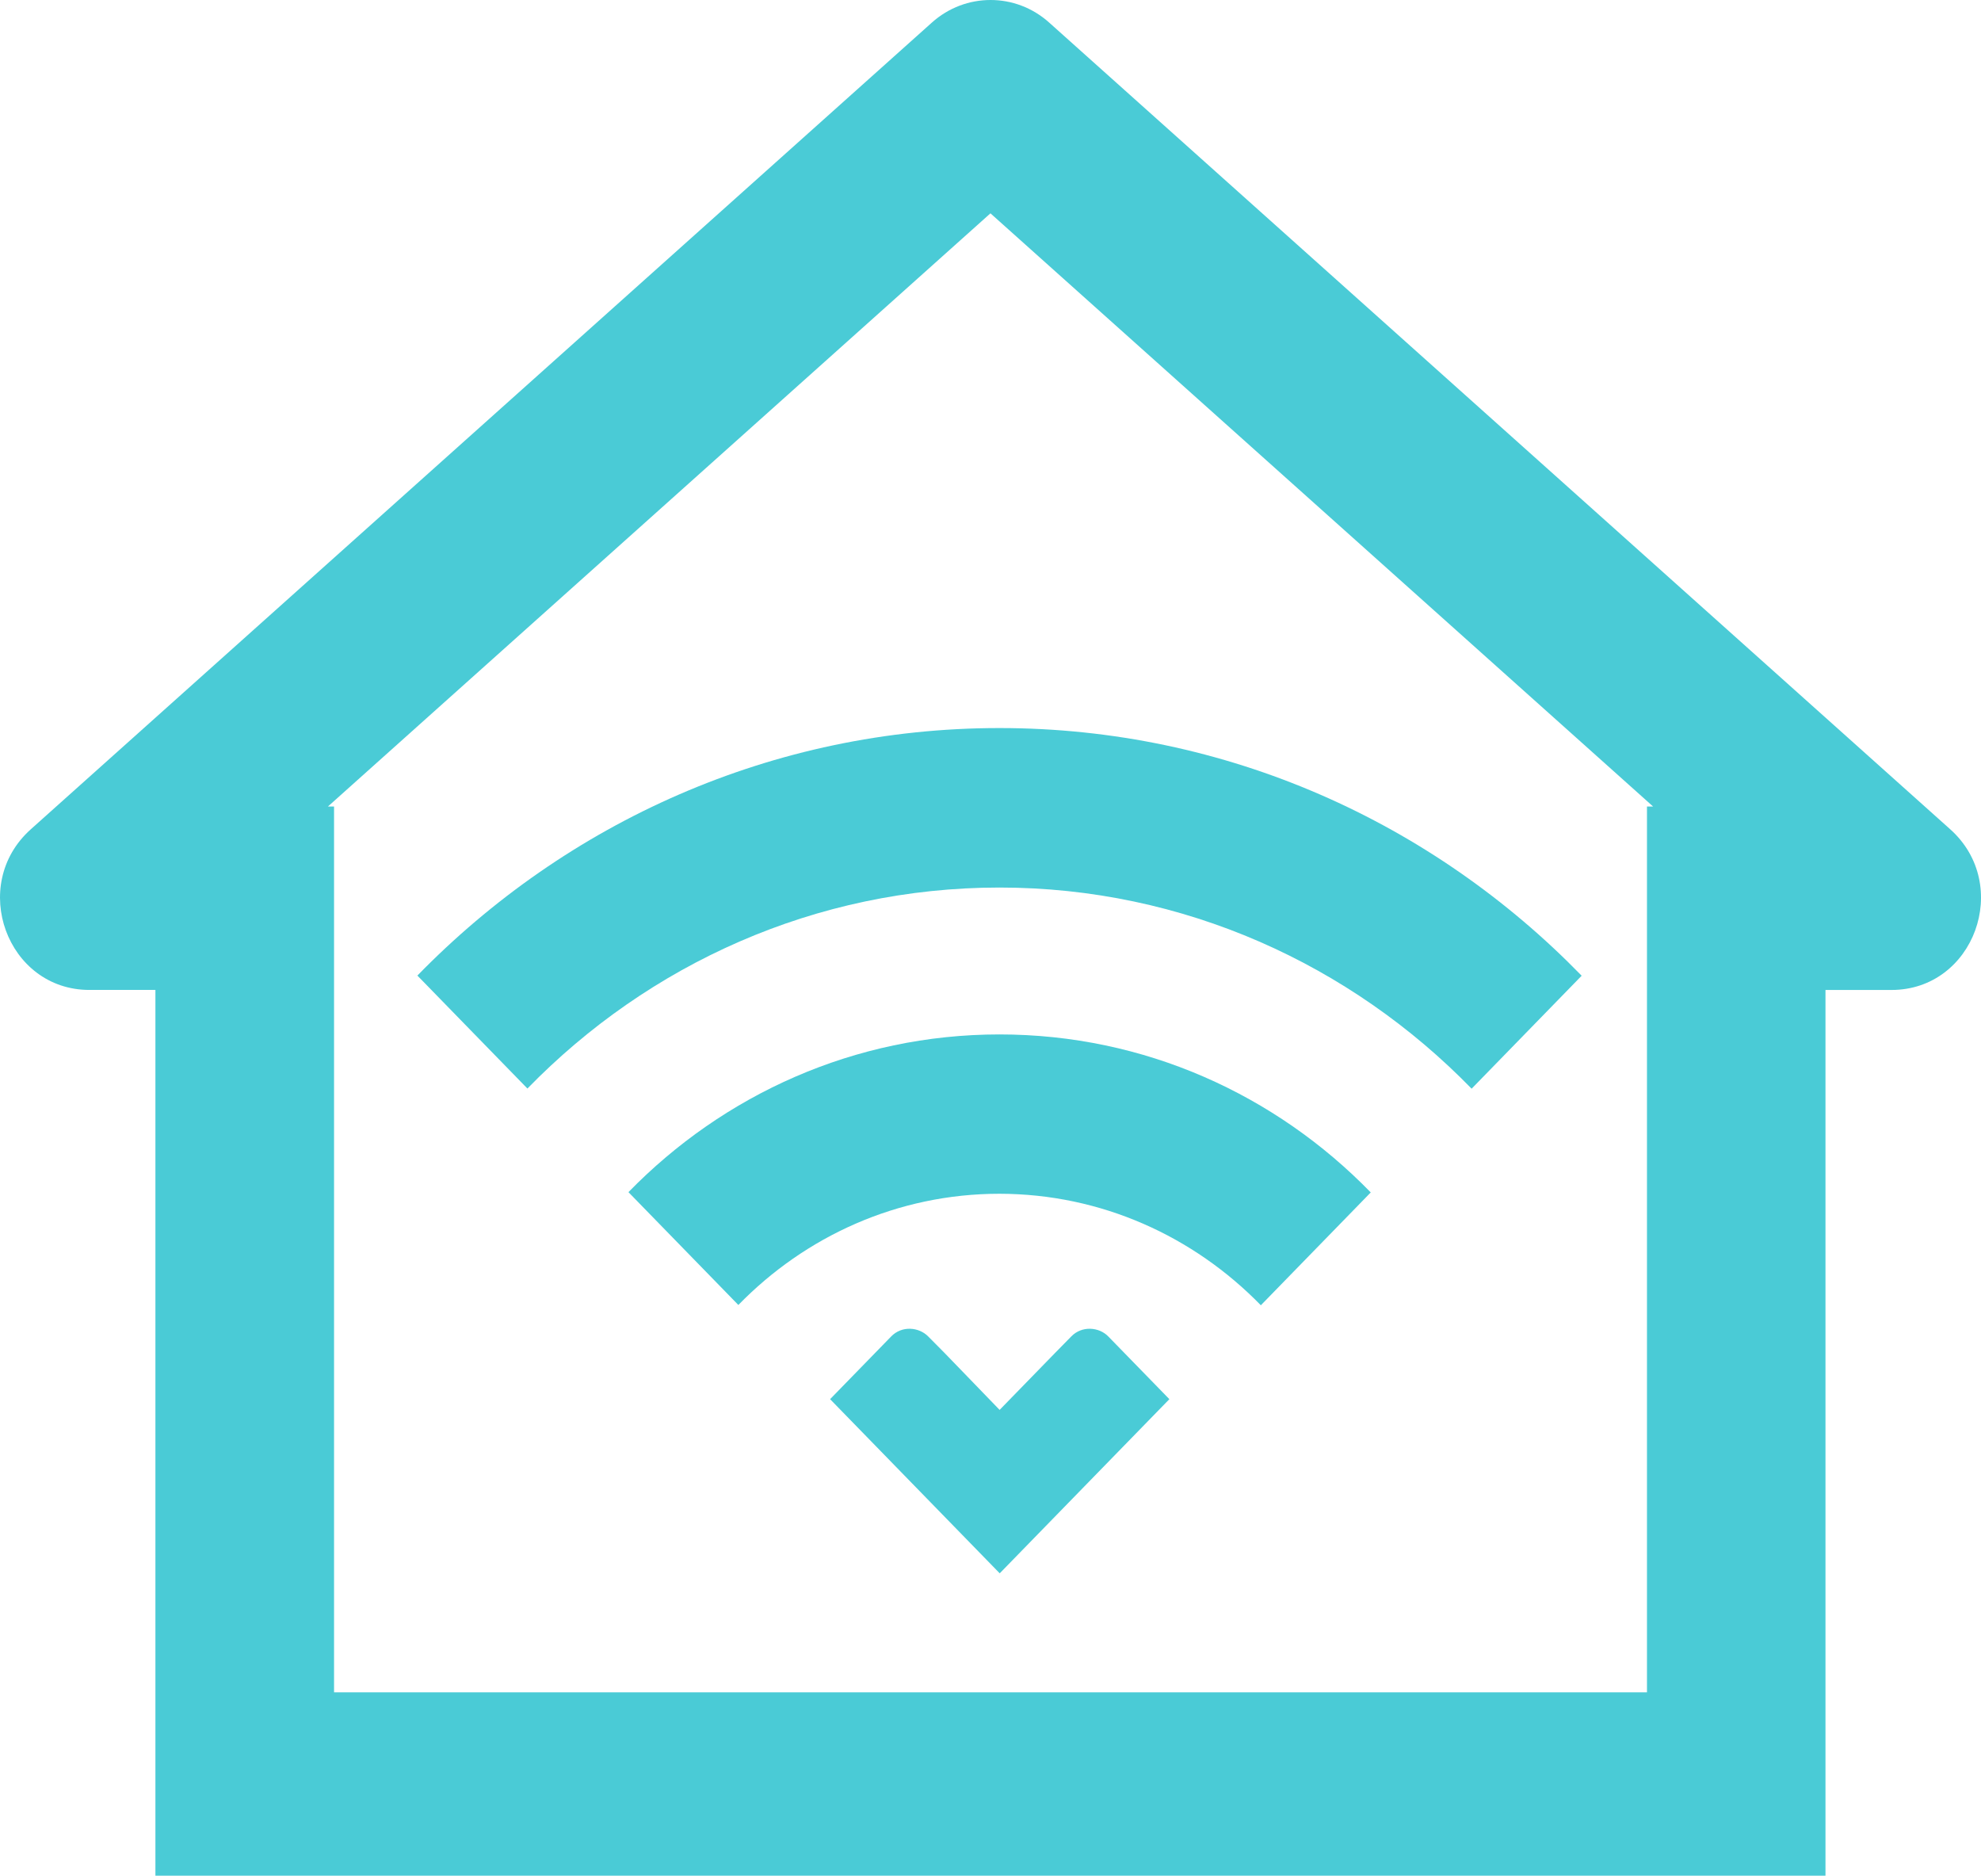 <?xml version="1.0" encoding="utf-8"?>
<!-- Generator: Adobe Illustrator 17.0.0, SVG Export Plug-In . SVG Version: 6.00 Build 0)  -->
<!DOCTYPE svg PUBLIC "-//W3C//DTD SVG 1.1//EN" "http://www.w3.org/Graphics/SVG/1.1/DTD/svg11.dtd">
<svg version="1.1" id="图层_1" xmlns="http://www.w3.org/2000/svg" xmlns:xlink="http://www.w3.org/1999/xlink" x="0px" y="0px"
	 width="75px" height="71px" viewBox="-30.57 -29.108 75 71" enable-background="new -30.57 -29.108 75 71" xml:space="preserve">
<g id="XMLID_1_">
	<path id="XMLID_8_" fill="#4ACBD6" d="M25.145,12.101l4.166-4.276C23.674,2.032,15.877-1.55,7.269-1.55
		c-8.603,0-16.394,3.582-22.037,9.369l4.166,4.276C-6.025,7.397,0.294,4.487,7.269,4.487C14.243,4.487,20.568,7.403,25.145,12.101z"
		/>
	<path id="XMLID_7_" fill="#4ACBD6" d="M17.165,20.299l4.161-4.271c-3.598-3.699-8.565-5.981-14.057-5.981
		c-5.486,0-10.453,2.283-14.046,5.97l4.161,4.271c2.532-2.599,6.027-4.21,9.885-4.21C11.132,16.083,14.627,17.694,17.165,20.299z"/>
	<path id="XMLID_6_" fill="#4ACBD6" d="M11.392,21.482c-0.346-0.361-1.001-0.422-1.407,0l-0.611,0.622l-2.099,2.155L5.18,22.093
		l-0.606-0.611c-0.352-0.361-1.001-0.422-1.407,0l-2.31,2.371l6.422,6.592l5.952-6.109l0.471-0.483L11.392,21.482z"/>
	<path id="XMLID_2_" fill="#4ACBD6" d="M43.265,2.282L9.152-28.253c-0.638-0.572-1.428-0.855-2.218-0.855
		c-0.795,0-1.585,0.283-2.224,0.855L-29.404,2.282c-2.354,2.105-0.904,6.081,2.218,6.081h2.5v33.528h63.228V8.364h2.5
		C44.169,8.364,45.619,4.387,43.265,2.282z M-17.923,34.95V8.364V1.421h-0.233L6.928-21.033L32.017,1.421h-0.233v6.942V34.95
		H-17.923z"/>
</g>
</svg>
